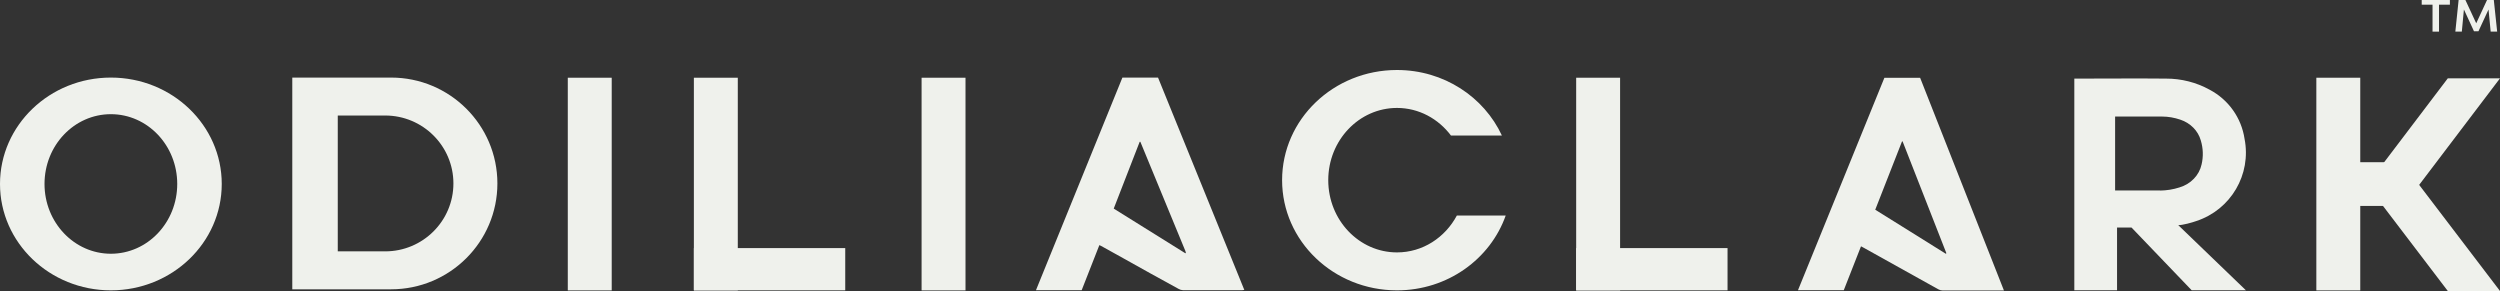 <?xml version="1.0" encoding="UTF-8"?> <svg xmlns="http://www.w3.org/2000/svg" width="189" height="22" viewBox="0 0 189 22" fill="none"><rect x="0" y="0" width="189" height="22" fill="#333333" stroke="none"/><g clip-path="url(#clip0_77_250)"><path d="M29.565 5.865C34.002 5.865 37.603 9.451 37.603 13.868C37.603 18.285 34.002 21.871 29.565 21.871H22.097V5.865H29.565ZM25.535 8.733V19.003H29.12C31.967 19.003 34.278 16.702 34.278 13.868C34.278 11.034 31.967 8.733 29.12 8.733H25.535Z" fill="#EFF1EC"></path><path d="M165.703 21.944H169.789L164.677 17.022C165.009 17.022 165.725 16.826 166.035 16.713C168.656 15.855 170.218 13.189 169.688 10.495C169.451 8.907 168.47 7.532 167.044 6.78C166.035 6.224 164.897 5.938 163.747 5.943C161.87 5.921 158.882 5.943 157.005 5.943H156.819V21.944H160.049V17.201H161.142L165.691 21.944H165.703ZM163.301 14.401H160.038C159.992 14.401 159.947 14.401 159.902 14.401V8.811H163.448C163.921 8.811 164.389 8.895 164.835 9.047C165.596 9.299 166.176 9.889 166.379 10.613C166.559 11.202 166.582 11.825 166.441 12.425C166.266 13.245 165.624 13.918 164.761 14.171C164.293 14.322 163.797 14.401 163.301 14.407V14.401Z" fill="#EFF1EC"></path><path d="M178.436 5.876H175.116V21.955H178.436V5.876Z" fill="#EFF1EC"></path><path d="M181.661 15.568V12.263H176.075V15.568H181.661Z" fill="#EFF1EC"></path><path d="M182.878 13.991H178.932L185.054 5.921H189L182.878 13.991Z" fill="#EFF1EC"></path><path d="M182.878 13.963H178.932L185.054 22H189L182.878 13.963Z" fill="#EFF1EC"></path><path d="M72.992 5.876H69.672V21.955H72.992V5.876Z" fill="#EFF1EC"></path><path d="M55.777 5.876H52.457V21.955H55.777V5.876Z" fill="#EFF1EC"></path><path d="M63.9 18.756H52.457V21.95H63.9V18.756Z" fill="#EFF1EC"></path><path d="M122.479 5.876H119.159V21.955H122.479V5.876Z" fill="#EFF1EC"></path><path d="M130.602 18.756H119.159V21.95H130.602V18.756Z" fill="#EFF1EC"></path><path d="M46.245 5.876H42.925V21.955H46.245V5.876Z" fill="#EFF1EC"></path><path d="M84.852 5.87C82.671 11.225 80.495 16.579 78.319 21.938H81.775C82.22 20.799 82.66 19.671 83.111 18.532C83.156 18.549 83.195 18.571 83.235 18.588C83.81 18.908 84.385 19.222 84.954 19.542C86.341 20.322 87.727 21.091 89.108 21.843C89.204 21.899 89.317 21.933 89.43 21.938H93.894C93.956 21.938 94.012 21.927 94.069 21.916L87.547 5.865H84.847L84.852 5.87ZM89.655 19.115L89.616 19.149L84.198 15.77C84.858 14.081 85.512 12.397 86.16 10.719H86.211L89.621 18.992C89.621 19.031 89.638 19.076 89.655 19.115Z" fill="#EFF1EC"></path><path d="M142.462 5.876L135.928 21.938H139.39C139.818 20.844 140.252 19.744 140.692 18.621L140.923 18.745C142.8 19.789 144.671 20.827 146.537 21.871C146.633 21.927 146.746 21.955 146.858 21.961H151.498L145.162 5.882H142.462V5.876ZM147.101 19.183C145.331 18.083 143.572 16.971 141.768 15.855C142.45 14.126 143.121 12.409 143.792 10.691H143.837C144.936 13.509 146.041 16.326 147.146 19.143L147.101 19.188V19.183Z" fill="#EFF1EC"></path><path d="M8.382 5.865C3.754 5.865 0 9.468 0 13.907C0 18.346 3.754 21.95 8.382 21.95C13.01 21.95 16.764 18.346 16.764 13.907C16.764 9.468 13.01 5.865 8.382 5.865ZM8.382 19.183C5.614 19.183 3.365 16.82 3.365 13.907C3.365 10.994 5.609 8.632 8.382 8.632C11.155 8.632 13.399 10.994 13.399 13.907C13.399 16.82 11.155 19.183 8.382 19.183Z" fill="#EFF1EC"></path><path d="M110.14 16.292C109.249 17.959 107.558 19.082 105.613 19.082C102.744 19.082 100.416 16.635 100.416 13.621C100.416 10.607 102.744 8.16 105.613 8.16C107.27 8.16 108.742 8.98 109.694 10.248H113.544C112.191 7.33 109.153 5.292 105.613 5.292C100.816 5.292 96.927 9.019 96.927 13.621C96.927 18.223 100.816 21.95 105.613 21.95C109.435 21.95 112.671 19.581 113.832 16.292H110.14Z" fill="#EFF1EC"></path><path d="M185.212 0V0.354H184.389V2.391H183.899V0.354H183.081V0H185.206H185.212Z" fill="#EFF1EC"></path><path d="M187.033 2.363L186.272 0.718L186.114 2.391H185.624L185.872 0H186.385L187.202 1.762L188.019 0H188.532L188.786 2.391H188.295L188.132 0.718L187.371 2.363H187.038H187.033Z" fill="#EFF1EC"></path></g><defs><clipPath id="clip0_77_250"><rect width="189" height="22" fill="white"></rect></clipPath></defs></svg> 